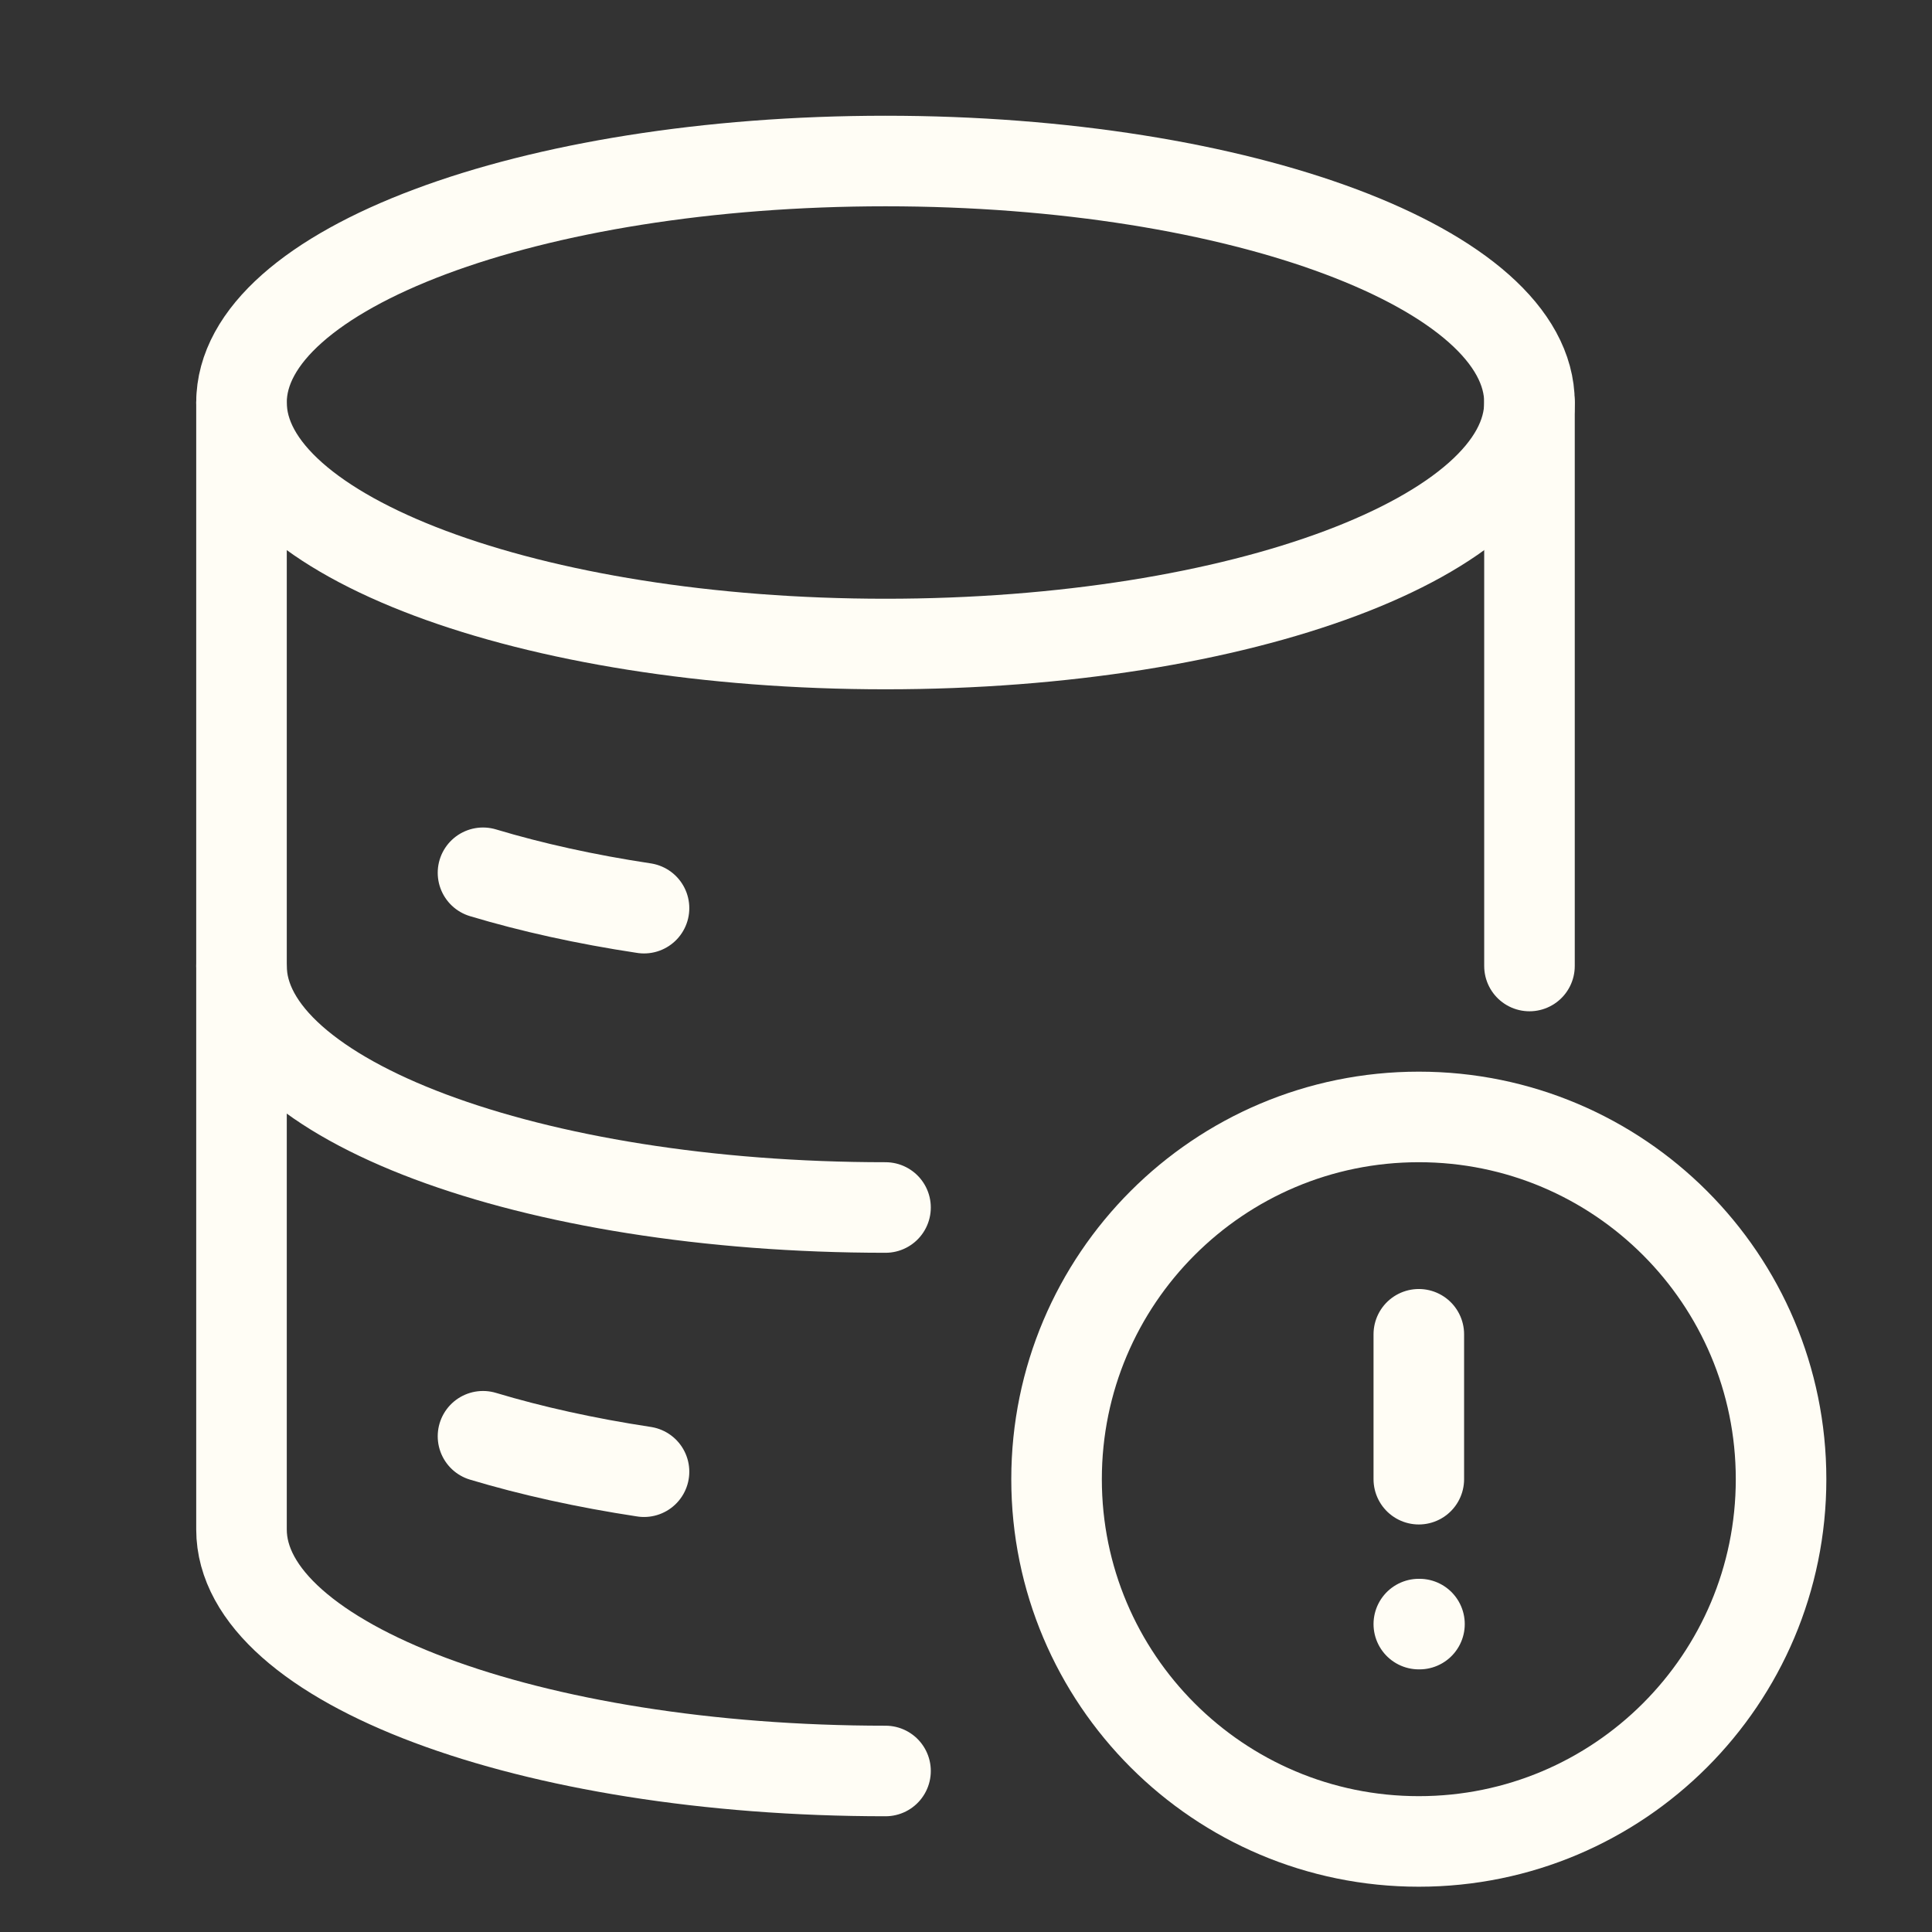 <svg width="32" height="32" viewBox="0 0 32 32" fill="none" xmlns="http://www.w3.org/2000/svg">
<rect x="0" y="0" width="32" height="32" fill="#333333" stroke="none"/>
<path d="M14.667 10.667C20.558 10.667 25.333 8.876 25.333 6.667C25.333 4.458 20.558 2.667 14.667 2.667C8.776 2.667 4 4.458 4 6.667C4 8.876 8.776 10.667 14.667 10.667Z" stroke="#FFFDF5" stroke-width="1.5"/>
<path d="M8 14.456C8.802 14.697 9.699 14.896 10.667 15.042" stroke="#FFFDF5" stroke-width="1.5" stroke-linecap="round"/>
<path d="M14.667 20C8.776 20 4 18.209 4 16" stroke="#FFFDF5" stroke-width="1.5" stroke-linecap="round"/>
<path d="M8 23.789C8.802 24.03 9.699 24.229 10.667 24.376" stroke="#FFFDF5" stroke-width="1.5" stroke-linecap="round"/>
<path d="M14.667 29.333C8.776 29.333 4 27.543 4 25.333V6.667M25.333 6.667V16" stroke="#FFFDF5" stroke-width="1.5" stroke-linecap="round" stroke-linejoin="round"/>
<path d="M23.5 22.1V24.5M23.511 26.9H23.5M29.5 24.5C29.5 27.814 26.814 30.5 23.5 30.5C20.186 30.5 17.5 27.814 17.5 24.5C17.5 21.186 20.186 18.5 23.5 18.5C26.814 18.5 29.5 21.186 29.5 24.5Z" stroke="#FFFDF5" stroke-width="1.5" stroke-linecap="round"/>
</svg>
